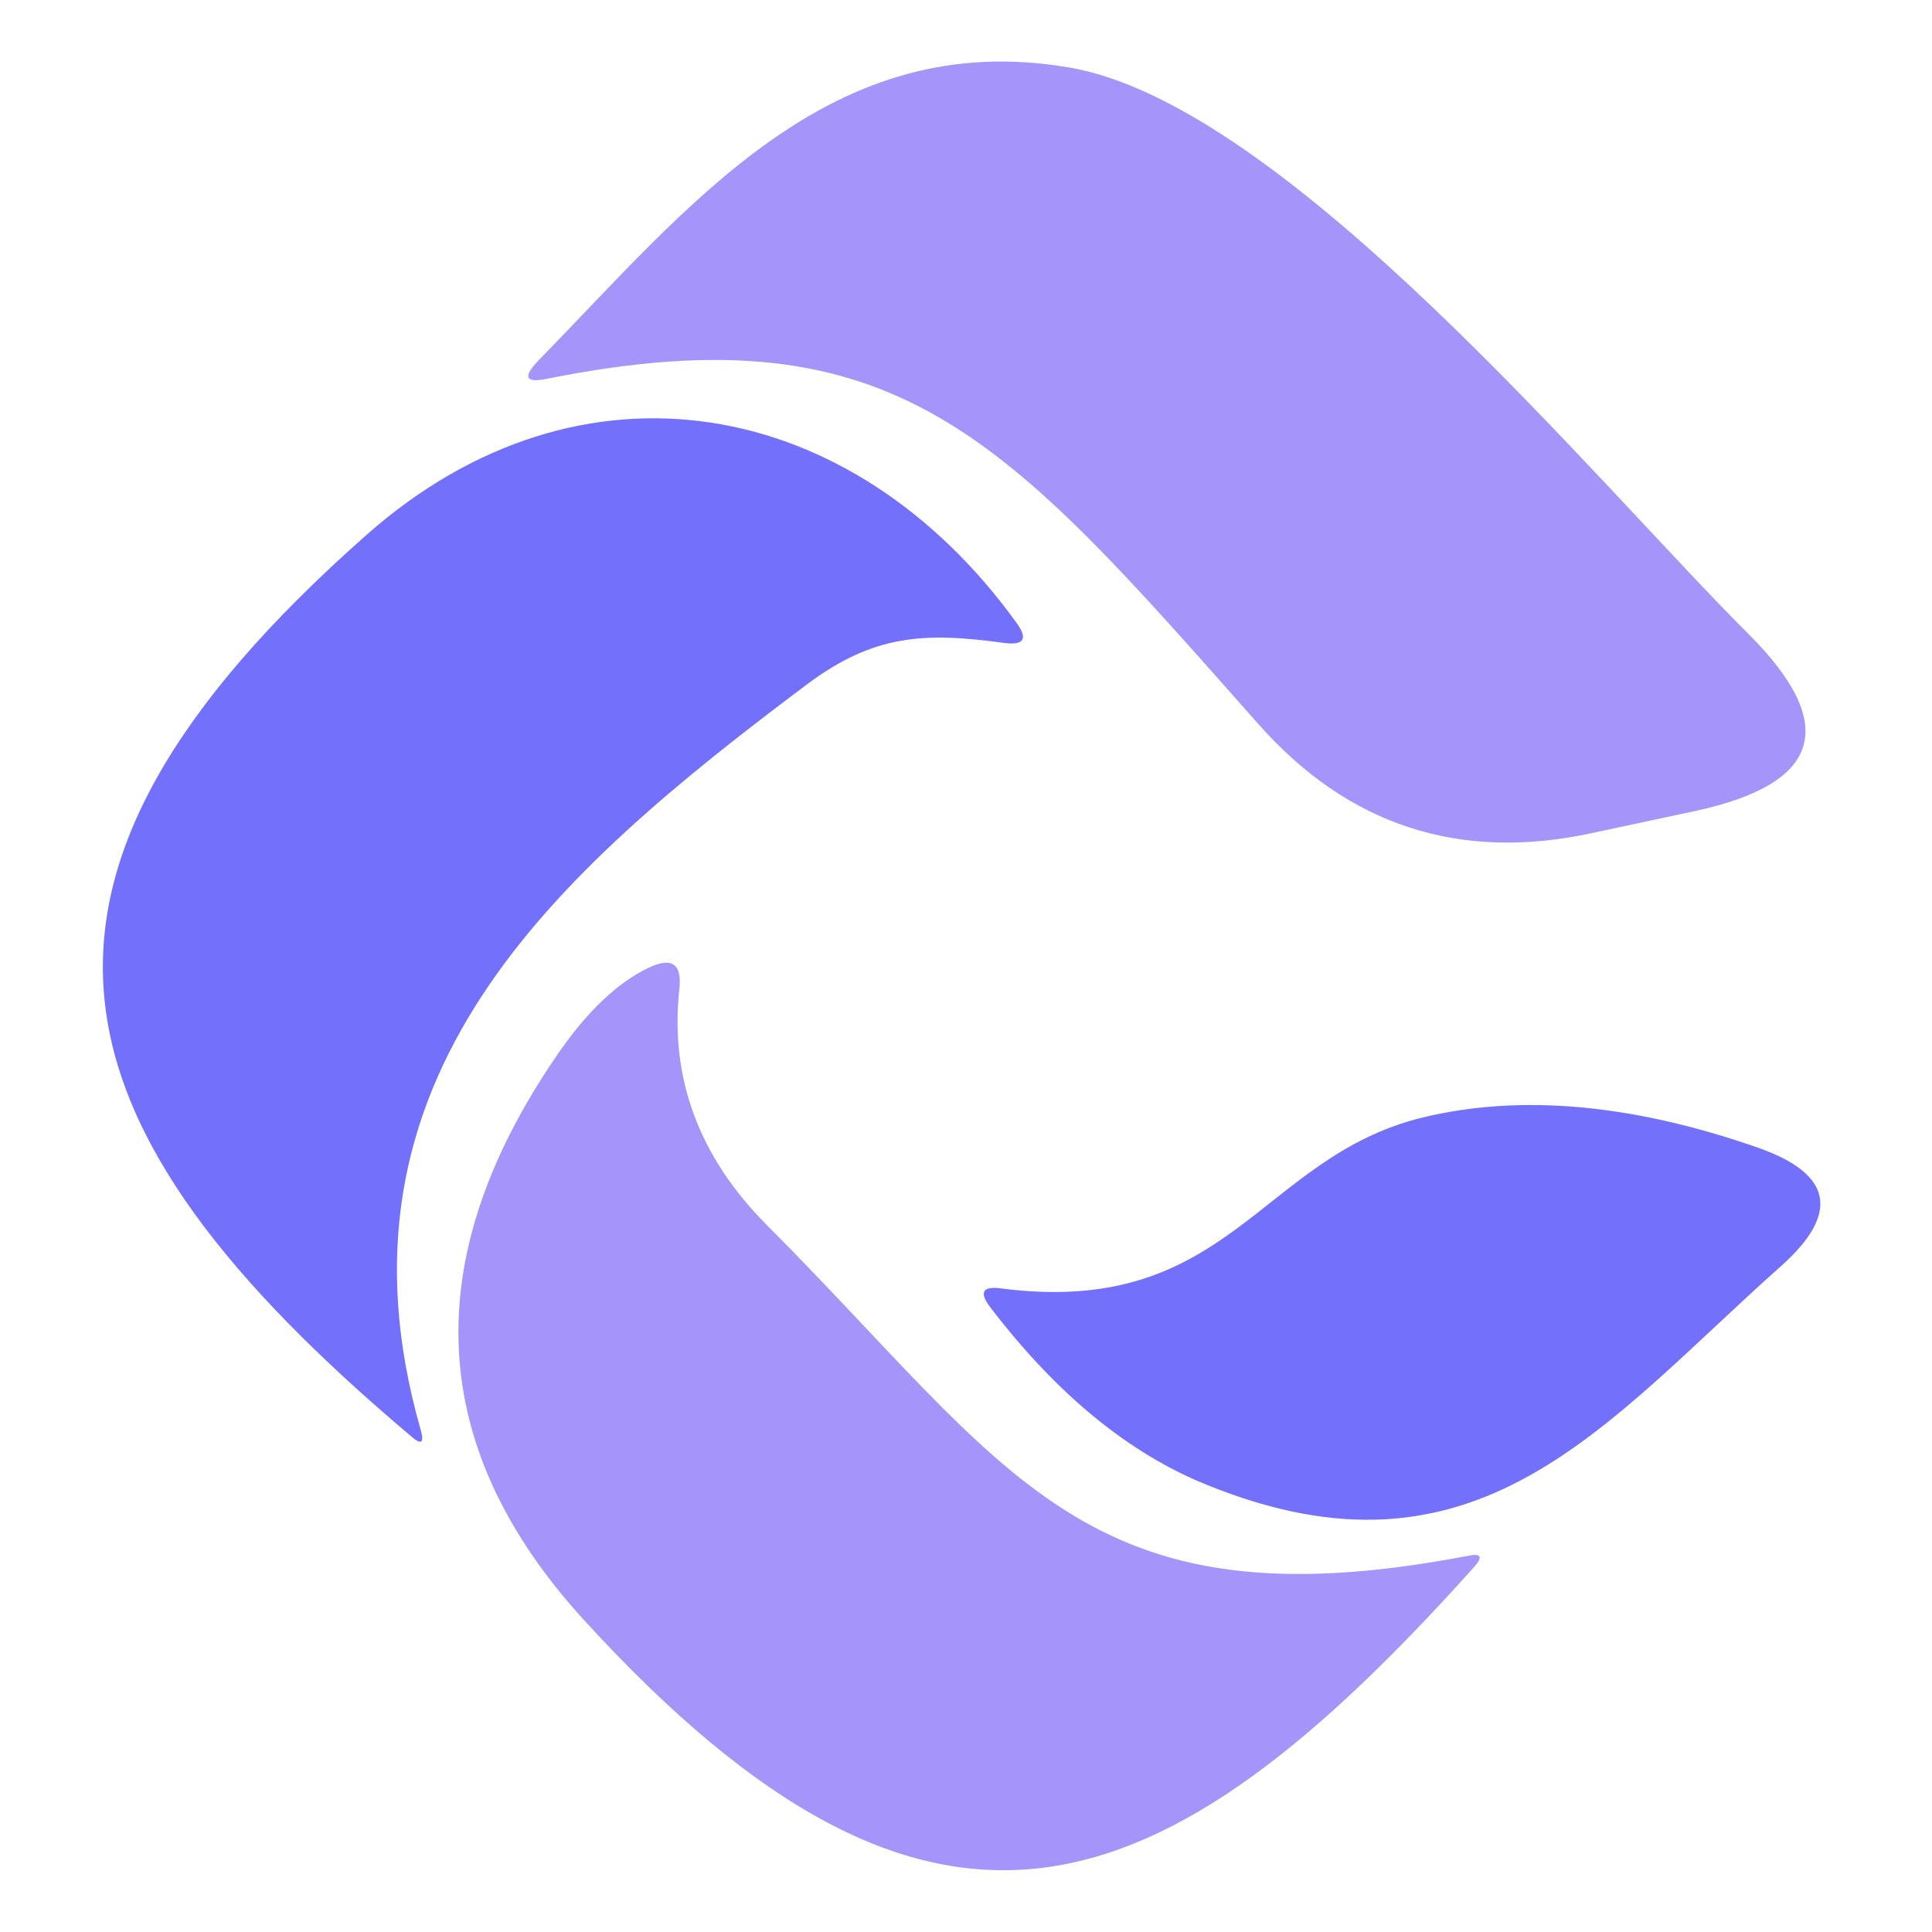 <?xml version="1.0" encoding="UTF-8" standalone="no"?>
<!DOCTYPE svg PUBLIC "-//W3C//DTD SVG 1.1//EN" "http://www.w3.org/Graphics/SVG/1.1/DTD/svg11.dtd">
<svg xmlns="http://www.w3.org/2000/svg" version="1.1" viewBox="0.00 0.00 32.00 32.00">
<path fill="#a594f9" d="
  M 20.84 11.99
  C 16.66 7.27 14.89 5.11 9.08 6.27
  Q 8.52 6.39 8.91 5.98
  C 11.42 3.41 13.75 0.43 17.72 1.12
  C 21.31 1.74 26.45 8.00 28.95 10.49
  Q 31.22 12.75 28.09 13.43
  L 26.36 13.80
  Q 23.07 14.51 20.84 11.99
  Z"
/>
<path fill="#7371fc" d="
  M 13.36 11.34
  C 9.20 14.46 5.30 17.86 6.97 23.69
  Q 7.06 24.01 6.81 23.79
  C 0.73 18.66 -0.41 14.58 6.07 8.86
  C 9.62 5.72 14.12 6.55 16.84 10.32
  Q 17.12 10.71 16.64 10.65
  C 15.32 10.47 14.48 10.50 13.36 11.34
  Z"
/>
<path fill="#a594f9" d="
  M 11.25 16.40
  Q 11.02 18.60 12.70 20.29
  C 16.76 24.36 17.94 26.99 24.31 25.77
  Q 24.64 25.70 24.42 25.95
  C 19.25 31.72 15.47 33.18 9.67 26.83
  Q 5.76 22.55 9.21 17.50
  Q 9.95 16.41 10.74 16.03
  Q 11.33 15.75 11.25 16.40
  Z"
/>
<path fill="#7371fc" d="
  M 29.12 19.01
  Q 30.97 19.66 29.50 20.97
  C 26.57 23.58 24.47 26.42 19.98 24.59
  Q 18.05 23.81 16.40 21.65
  Q 16.12 21.28 16.58 21.34
  C 20.36 21.83 20.86 19.17 23.56 18.51
  Q 26.00 17.92 29.12 19.01
  Z"
/>
</svg>
